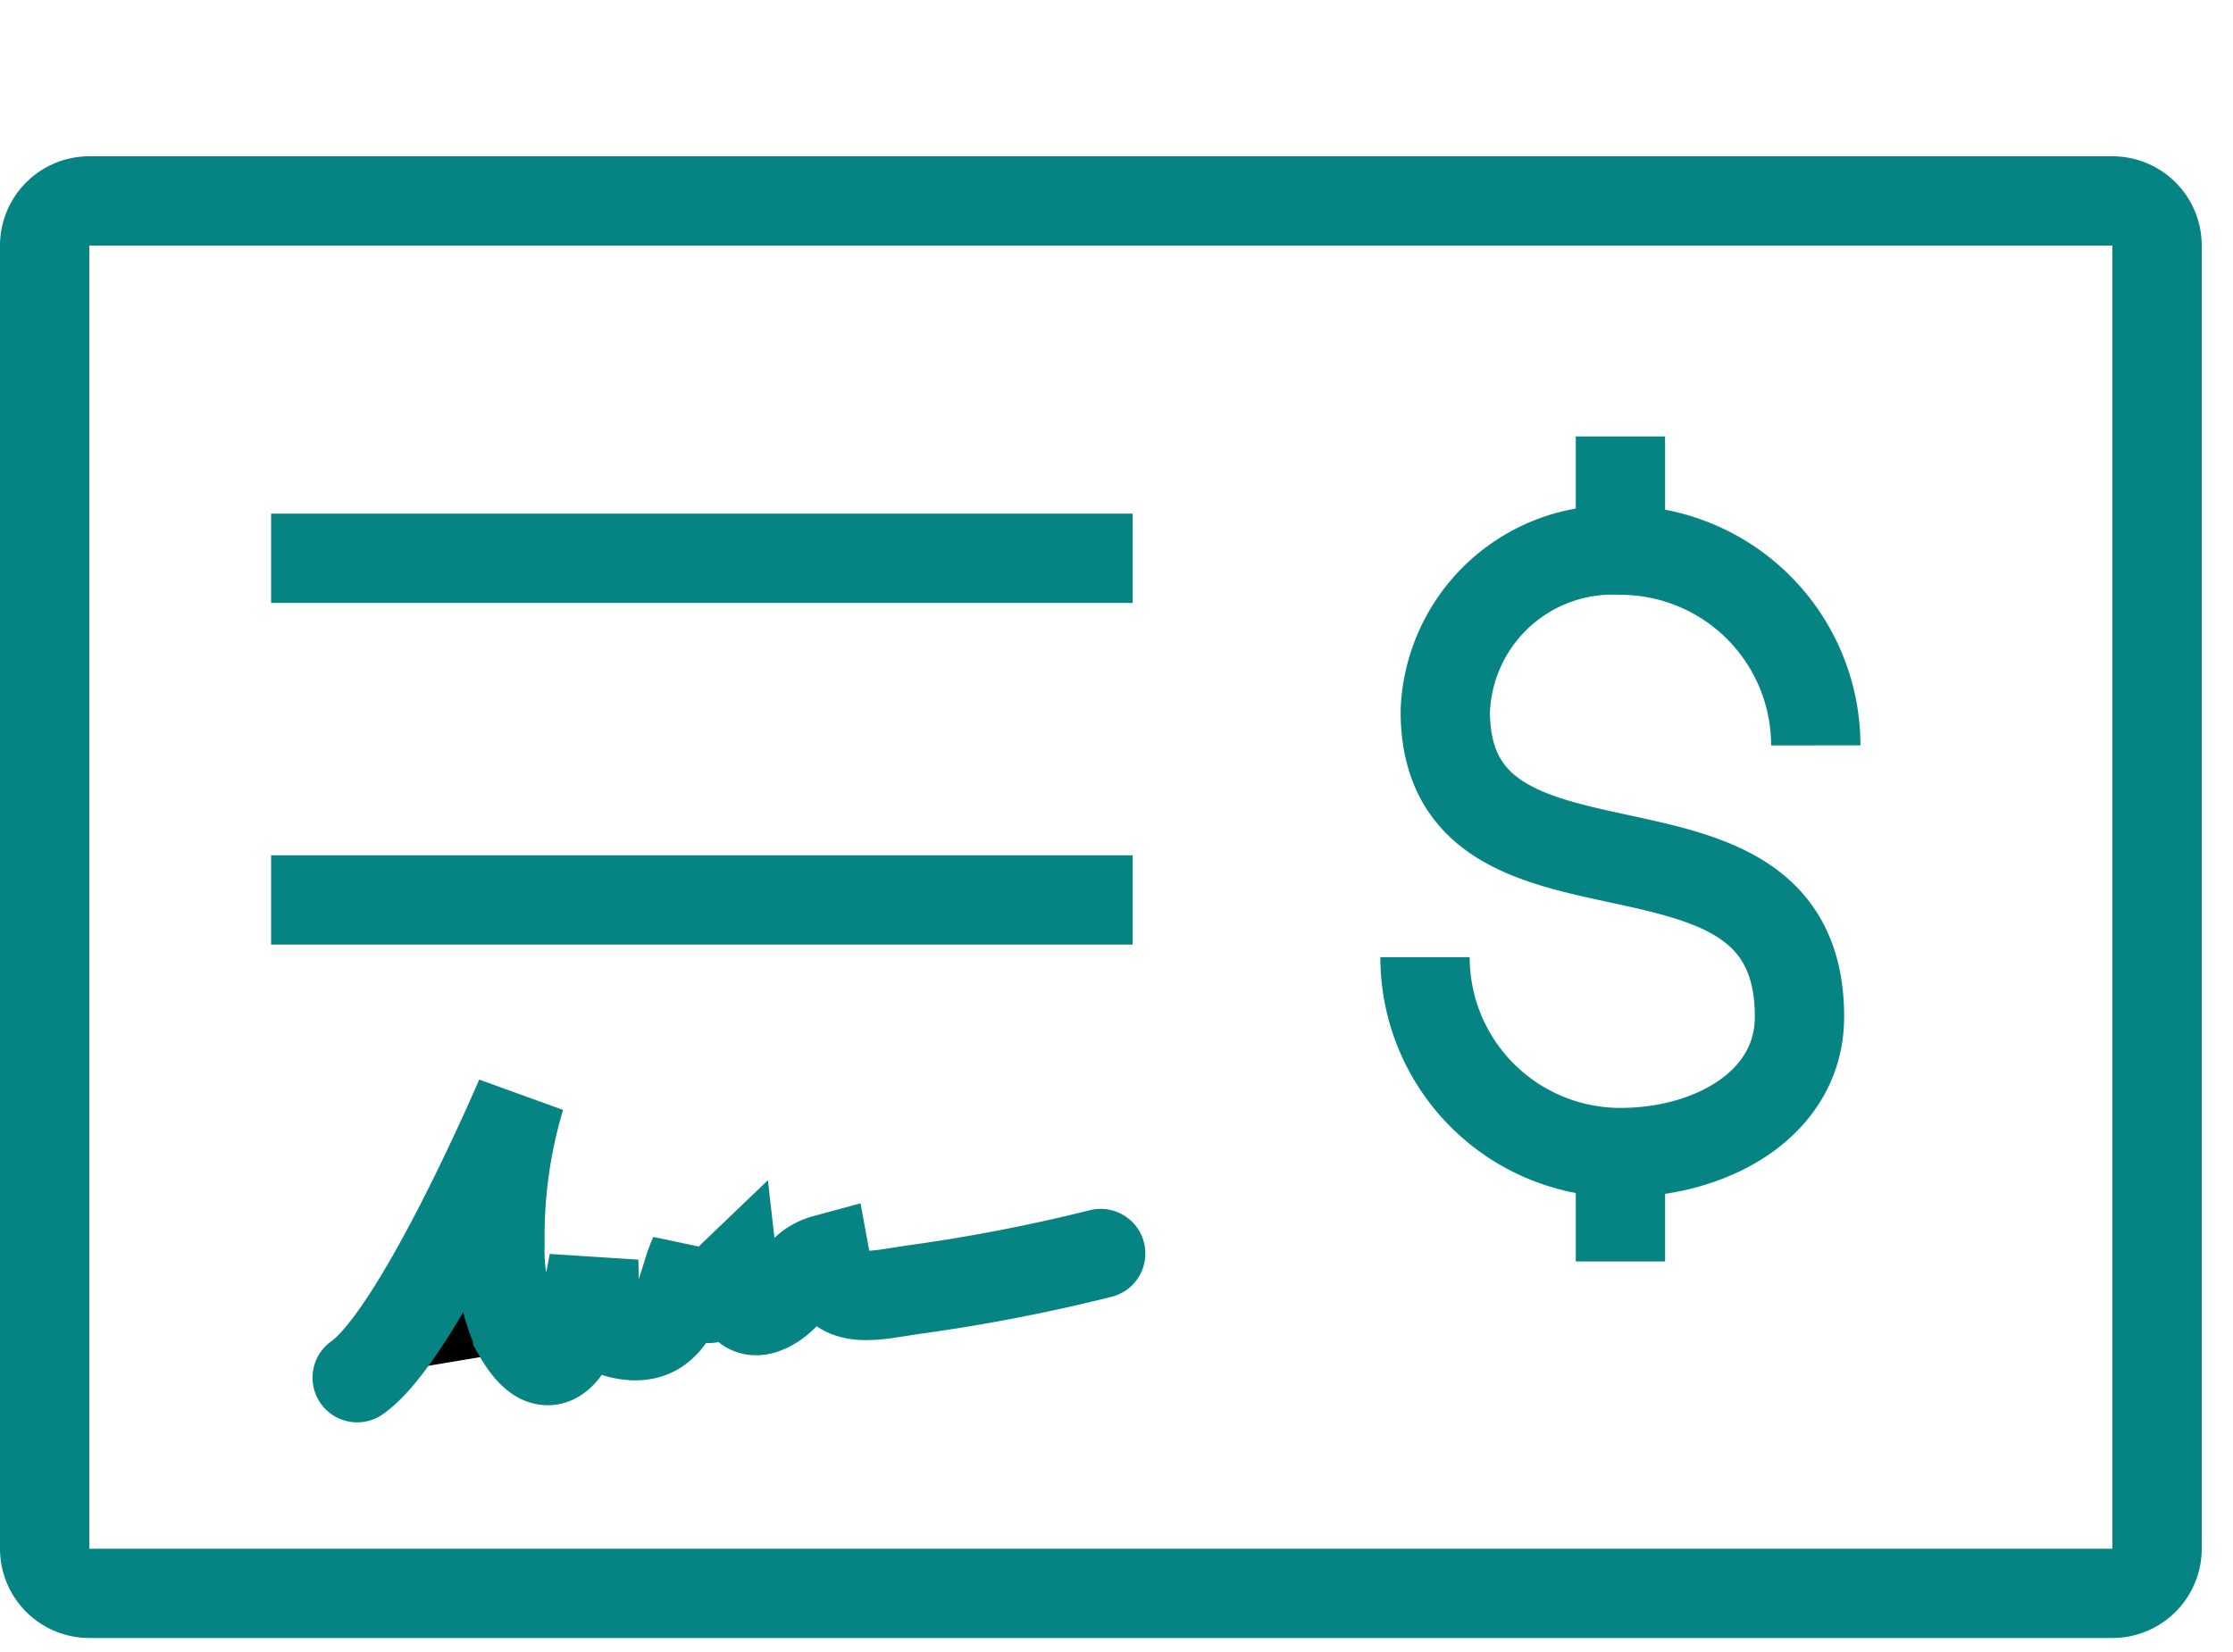 <svg xmlns="http://www.w3.org/2000/svg" width="50" height="37" viewBox="0 0 50 30" focusable="false" role="img" aria-hidden="false" stroke="#068484" class="css-1baulvz"><g class="css-1yftaat" fill="none" stroke-width="2"><g fill="none"><path stroke="none" d="M2 0h45.3a2 2 0 0 1 2 2v29.186a2 2 0 0 1-2 2H2a2 2 0 0 1-2-2V2a2 2 0 0 1 2-2Z"></path><path d="M2 1h45.3a1 1 0 0 1 1 1v29.186a1 1 0 0 1-1 1H2a1 1 0 0 1-1-1V2a1 1 0 0 1 1-1Z"></path></g><path d="M6.07 9.004h19.292"></path><path d="M6.07 16.656h19.292"></path><path fill="none" d="M36.284 8.822V6.275"></path><path d="M36.284 24.753v-2.439"></path><path d="M40.658 13.194a4.375 4.375 0 0 0-4.374-4.372 3.749 3.749 0 0 0-3.922 3.607c0 4.99 7.931 1.584 7.931 6.841 0 1.954-1.966 3.044-4.009 3.044a4.376 4.376 0 0 1-4.376-4.376"></path></g><path stroke="#068484" stroke-linecap="round" trokelinejoin="round" stroke-width="2" d="M24.646 24.575a39.251 39.251 0 0 1-4.094.796c-1.025.139-1.868.438-2.071-.67-.626.17-.644.666-1.14.999-.598.397-.843-.03-.913-.648-.258.247-.439.697-.73.464-.236-.192-.157-.627-.162-.889-.303.648-.363 2.052-1.646 1.746-.69-.163-.568-.931-.596-1.62-.166.972-.71 3.333-1.699 1.605a4.469 4.469 0 0 1-.4-1.988 10.874 10.874 0 0 1 .455-3.298s-2.262 5.304-3.652 6.284"></path><title>signed check for money orders</title></svg>